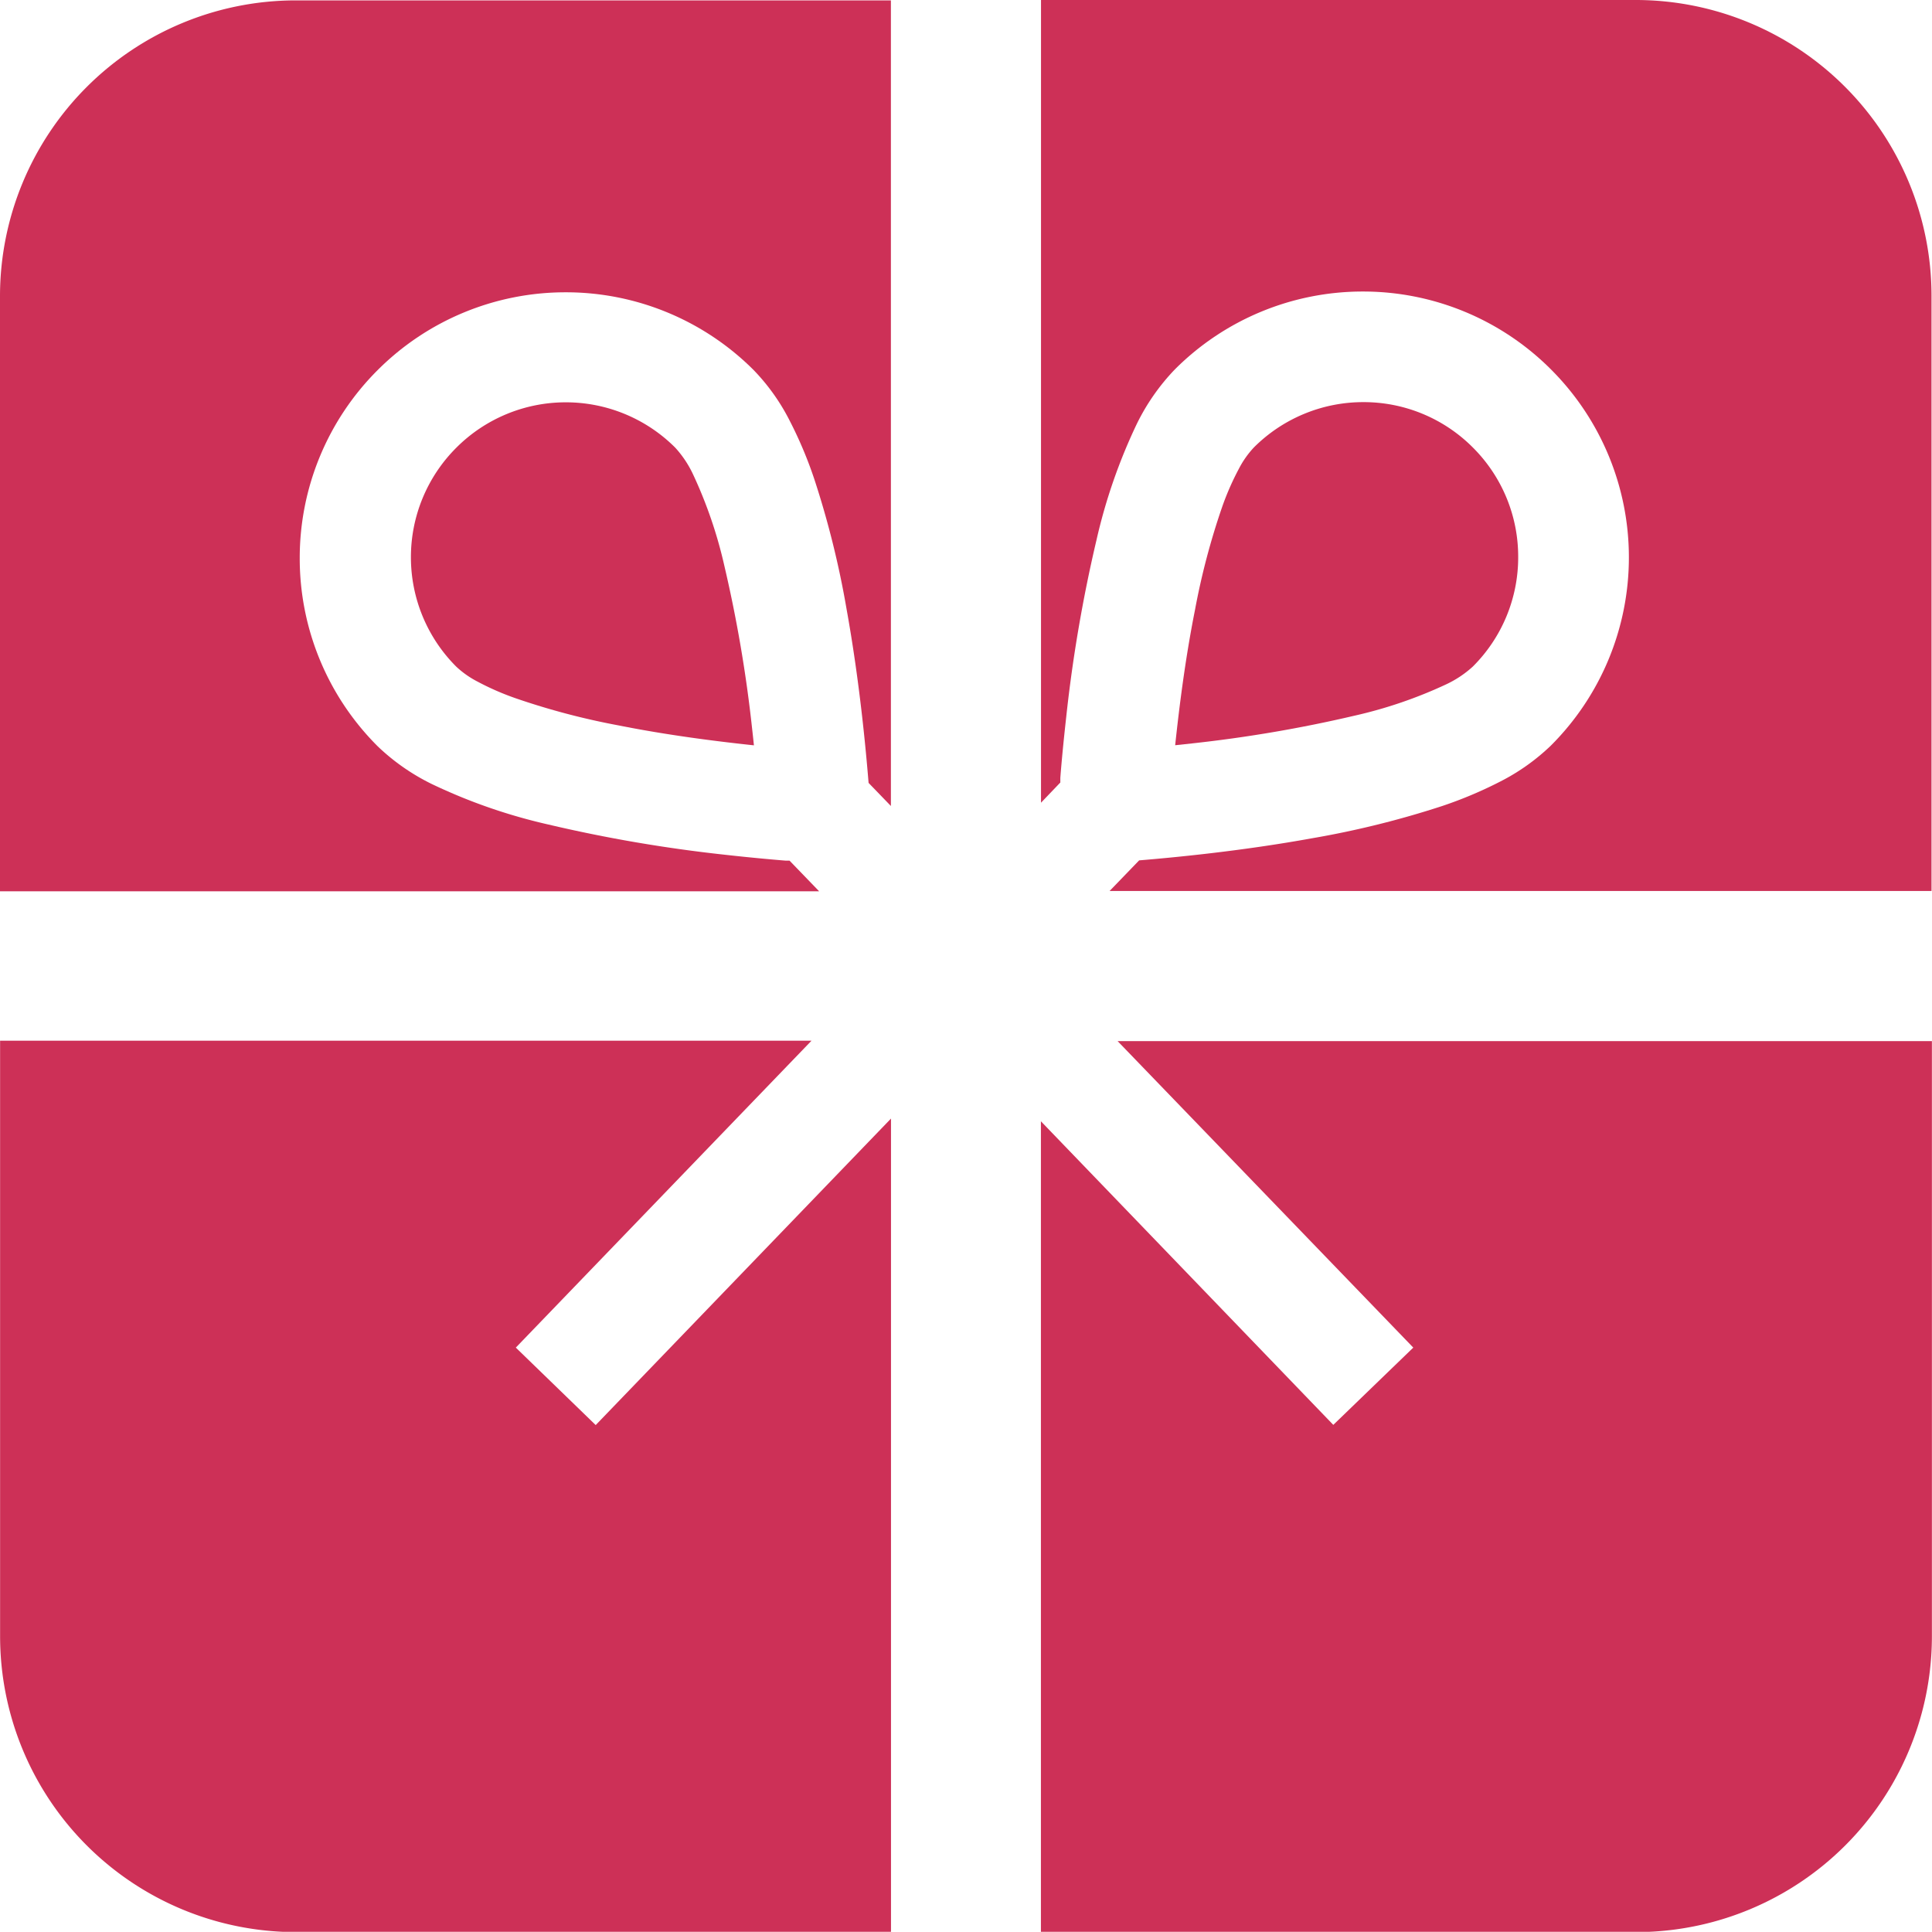 <svg xmlns="http://www.w3.org/2000/svg" width="20.001" height="19.999" viewBox="0 0 20.001 19.999">
  <g id="グループ_4326" data-name="グループ 4326" transform="translate(9931.173 14528)">
    <path id="パス_5983" data-name="パス 5983" d="M-1936.163,1853.3v6.161h8.48l-.306-.317-.037,0c-.159-.013-.38-.033-.639-.062a15.091,15.091,0,0,1-1.825-.313,5.732,5.732,0,0,1-1.2-.417,2.215,2.215,0,0,1-.564-.393,2.746,2.746,0,0,1-.806-1.946,2.746,2.746,0,0,1,.806-1.947,2.748,2.748,0,0,1,1.947-.806,2.747,2.747,0,0,1,1.947.806,2.147,2.147,0,0,1,.371.521,4.282,4.282,0,0,1,.256.607,9.419,9.419,0,0,1,.334,1.345c.136.754.2,1.459.228,1.8l.231.239v-8.34h-6.161A3.063,3.063,0,0,0-1936.163,1853.3Z" transform="translate(-7995.01 -16378.234)" fill="#cd3057"/>
    <path id="パス_5984" data-name="パス 5984" d="M-1883.07,1870.38a1.1,1.1,0,0,0,.272-.182,1.594,1.594,0,0,0,.47-1.134,1.594,1.594,0,0,0-.469-1.134h0a1.594,1.594,0,0,0-1.134-.47,1.6,1.6,0,0,0-1.134.47.979.979,0,0,0-.154.219,2.818,2.818,0,0,0-.173.394,7.4,7.4,0,0,0-.282,1.069c-.1.5-.164,1.012-.205,1.4l.176-.019a13.987,13.987,0,0,0,1.681-.287A4.662,4.662,0,0,0-1883.07,1870.38Z" transform="translate(-8033.128 -16391.297)" fill="#cd3057"/>
    <path id="パス_5985" data-name="パス 5985" d="M-1885.464,1850.234h-6.161v8.31l.2-.209c0-.016,0-.03,0-.048.012-.159.033-.38.062-.639a15.01,15.01,0,0,1,.313-1.826,5.735,5.735,0,0,1,.417-1.2,2.223,2.223,0,0,1,.394-.564,2.747,2.747,0,0,1,1.947-.806,2.747,2.747,0,0,1,1.946.806,2.75,2.75,0,0,1,.807,1.947,2.751,2.751,0,0,1-.807,1.947,2.183,2.183,0,0,1-.521.371,4.3,4.3,0,0,1-.607.256,9.52,9.52,0,0,1-1.344.333c-.745.135-1.443.2-1.791.229l-.306.317h8.509V1853.3A3.063,3.063,0,0,0-1885.464,1850.234Z" transform="translate(-8028.771 -16378.234)" fill="#cd3057"/>
    <path id="パス_5986" data-name="パス 5986" d="M-1887.771,1897.949l-.828.8-3.027-3.143V1904h6.161a3.063,3.063,0,0,0,3.063-3.063v-6.161h-8.43Z" transform="translate(-8028.771 -16411.998)" fill="#cd3057"/>
    <path id="パス_5987" data-name="パス 5987" d="M-1930.823,1897.949l3.061-3.177h-8.4v6.161A3.063,3.063,0,0,0-1933.1,1904h6.161v-8.422l-3.057,3.173Z" transform="translate(-7995.01 -16411.998)" fill="#cd3057"/>
    <path id="パス_5988" data-name="パス 5988" d="M-1915.336,1869.155a4.66,4.66,0,0,0-.326-.951,1.1,1.1,0,0,0-.182-.272,1.6,1.6,0,0,0-1.134-.47,1.6,1.6,0,0,0-1.133.47,1.6,1.6,0,0,0-.47,1.134,1.6,1.6,0,0,0,.47,1.133.973.973,0,0,0,.219.154,2.772,2.772,0,0,0,.393.172,7.475,7.475,0,0,0,1.069.282c.5.1,1.013.165,1.4.206-.006-.056-.012-.114-.019-.175A13.953,13.953,0,0,0-1915.336,1869.155Z" transform="translate(-8008.338 -16391.297)" fill="#cd3057"/>
  </g>
</svg>
